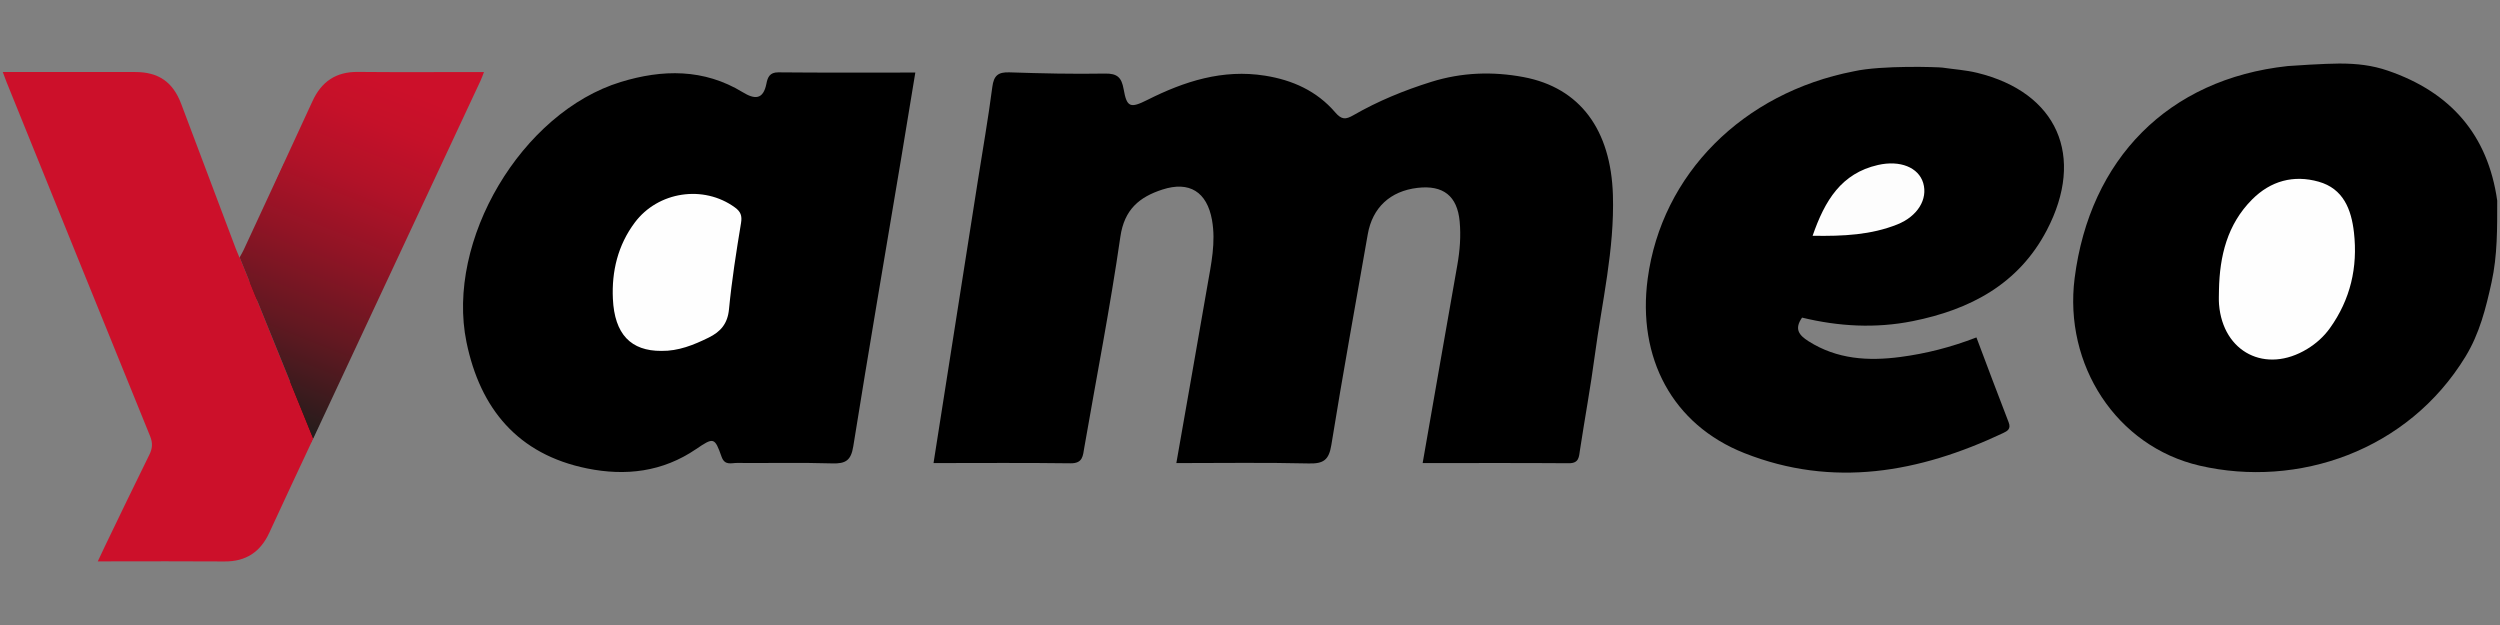 <?xml version="1.0" encoding="utf-8"?>
<!-- Generator: Adobe Illustrator 24.1.2, SVG Export Plug-In . SVG Version: 6.00 Build 0)  -->
<svg version="1.1" id="Warstwa_1" xmlns="http://www.w3.org/2000/svg" xmlns:xlink="http://www.w3.org/1999/xlink" x="0px" y="0px"
	 viewBox="0 0 180 45" style="enable-background:new 0 0 180 45;" xml:space="preserve">
<rect x="0" y="0" width="180" height="45" fill="#808080" stroke="none"/>
<style type="text/css">
	.st0{fill:#A91320;}
	.st1{fill:#570C06;}
	.st2{fill:#FDFDFD;}
	.st3{fill:#FEFEFE;}
	.st4{fill:#7D1112;}
	.st5{fill:#CC102A;}
	.st6{fill:url(#SVGID_1_);}
</style>
<g>
	<path d="M139.852,4.868c0.836,0.123,1.689,0.176,2.506,0.376c5.768,1.407,7.807,6,5.006,11.344
		c-2.037,3.885-5.527,5.707-9.651,6.534c-2.671,0.535-5.336,0.384-7.964-0.254c-0.578,0.822-0.22,1.267,0.464,1.701
		c2.057,1.305,4.3,1.439,6.62,1.133c1.826-0.241,3.604-0.688,5.47-1.407c0.778,2.059,1.532,4.092,2.319,6.111
		c0.186,0.478-0.083,0.627-0.408,0.78c-6.026,2.844-12.237,3.964-18.622,1.437c-5.184-2.052-7.718-6.861-6.959-12.552
		c1.004-7.529,6.851-13.386,14.847-14.937C135.463,4.686,139.585,4.828,139.852,4.868z"/>
	<path d="M179.392,20.331c-0.409,1.861-0.865,3.684-1.875,5.341c-4.146,6.8-12.07,9.49-19.139,7.856
		c-5.998-1.387-9.798-7.262-9.004-13.501c1.09-8.562,6.721-14.338,15.34-15.27c0.236-0.025,2.722-0.182,3.719-0.182
		c1.285,0,2.366,0.126,3.503,0.516c4.496,1.544,7.191,4.599,7.864,9.356C179.799,16.441,179.82,18.383,179.392,20.331z"/>
	<path d="M67.214,33.341c1.085-6.911,2.135-13.6,3.185-20.288c0.355-2.263,0.754-4.521,1.048-6.792
		c0.107-0.83,0.425-1.079,1.233-1.052c2.289,0.075,4.582,0.129,6.871,0.088c0.891-0.016,1.202,0.273,1.352,1.127
		c0.228,1.303,0.474,1.39,1.707,0.77c2.671-1.344,5.425-2.229,8.471-1.746c1.981,0.314,3.732,1.104,5.046,2.633
		c0.473,0.55,0.758,0.537,1.324,0.211c1.769-1.019,3.652-1.789,5.603-2.399c2.191-0.685,4.424-0.761,6.648-0.342
		c4.072,0.766,6.283,3.807,6.428,8.487c0.121,3.924-0.793,7.717-1.305,11.561c-0.302,2.269-0.719,4.523-1.064,6.787
		c-0.078,0.509-0.061,0.972-0.807,0.966c-3.477-0.025-6.954-0.011-10.523-0.011c0.851-4.866,1.668-9.571,2.499-14.273
		c0.183-1.038,0.263-2.08,0.166-3.125c-0.17-1.839-1.189-2.633-3.033-2.418c-1.971,0.23-3.25,1.427-3.584,3.344
		c-0.882,5.055-1.805,10.104-2.622,15.17c-0.175,1.085-0.568,1.354-1.621,1.329c-3.129-0.075-6.262-0.027-9.539-0.027
		c0.763-4.355,1.506-8.557,2.234-12.761c0.272-1.568,0.621-3.134,0.333-4.743c-0.362-2.017-1.624-2.823-3.575-2.189
		c-1.64,0.533-2.737,1.421-3.022,3.397c-0.732,5.076-1.72,10.115-2.596,15.171c-0.104,0.6-0.097,1.154-0.998,1.141
		C73.842,33.314,70.613,33.341,67.214,33.341z"/>
	<path d="M65.903,5.224c-0.355,2.157-0.68,4.154-1.014,6.15c-1.158,6.919-2.344,13.833-3.453,20.76
		c-0.163,1.019-0.549,1.261-1.515,1.231c-2.289-0.071-4.582-0.013-6.874-0.032c-0.397-0.003-0.864,0.203-1.094-0.448
		c-0.495-1.396-0.564-1.416-1.831-0.553c-2.417,1.647-5.074,1.96-7.854,1.395c-4.98-1.012-7.696-4.299-8.681-9.092
		C32.083,17.312,37.56,8.089,44.693,5.904c2.99-0.916,5.985-0.973,8.788,0.739c0.846,0.517,1.472,0.556,1.702-0.623
		c0.085-0.437,0.227-0.817,0.855-0.811C59.265,5.24,62.493,5.224,65.903,5.224z"/>
	<path class="st0" d="M28.677,18.323c-2.964-1.69-5.928-3.38-8.892-5.07c0.224-0.495,0.448-0.99,0.672-1.484
		c2.421,1.398,4.81,2.854,7.277,4.164c0.982,0.522,1.306,1.129,1.024,2.143C28.783,18.175,28.756,18.258,28.677,18.323z"/>
	<path class="st1" d="M20.643,27.336c0.712,0.395,1.411,0.818,2.141,1.178c0.981,0.484,0.068,1.225,0.282,1.806
		c-0.225,0.514-0.451,1.028-0.676,1.543C21.594,30.436,21.11,28.889,20.643,27.336z"/>
	<path class="st2" d="M130.508,16.976c0.881-2.544,2.067-4.496,4.706-5.097c1.596-0.364,2.925,0.176,3.258,1.3
		c0.343,1.159-0.4,2.396-1.875,2.984C134.723,16.908,132.753,17.013,130.508,16.976z"/>
	<path class="st3" d="M159.766,20.872c0.049-2.44,0.595-4.714,2.386-6.511c1.339-1.343,2.99-1.786,4.786-1.281
		c1.78,0.5,2.358,1.991,2.547,3.659c0.283,2.508-0.253,4.826-1.734,6.891c-0.436,0.608-0.993,1.108-1.638,1.499
		c-2.977,1.809-6.065,0.246-6.343-3.217C159.742,21.569,159.766,21.22,159.766,20.872z"/>
	<path class="st4" d="M25.146,25.217c-2.332-0.96-4.293-2.605-6.612-3.59c-0.425-0.402-0.572-0.913-0.576-1.479
		c2.256,1.318,4.504,2.652,6.775,3.943C25.248,24.384,25.537,24.646,25.146,25.217z"/>
	<path class="st3" d="M47.616,25.265c-2.179,0.009-3.373-1.184-3.489-3.76c-0.089-1.968,0.356-3.849,1.577-5.481
		c1.677-2.242,4.951-2.734,7.21-1.088c0.414,0.302,0.528,0.592,0.439,1.126c-0.341,2.061-0.666,4.129-0.866,6.207
		c-0.1,1.042-0.603,1.615-1.463,2.038C49.945,24.839,48.847,25.283,47.616,25.265z"/>
	<g>
		<path class="st5" d="M17.243,18.553c-0.121-0.294-0.2-0.474-0.27-0.658c-1.309-3.472-2.616-6.944-3.927-10.416
			c-0.595-1.576-1.634-2.293-3.308-2.293c-2.68,0-5.36,0-8.04,0c-0.472,0-0.945,0-1.498,0c0.107,0.287,0.184,0.506,0.271,0.722
			c3.44,8.498,6.878,16.998,10.334,25.49c0.199,0.49,0.18,0.876-0.051,1.342c-1.093,2.205-2.154,4.425-3.225,6.641
			c-0.153,0.316-0.299,0.635-0.488,1.038c0.301,0,0.512,0,0.723,0c2.799,0,5.598-0.016,8.397,0.006
			c1.549,0.012,2.591-0.682,3.231-2.073c1.041-2.263,2.103-4.517,3.158-6.773l-5.296-13.05
			C17.251,18.537,17.247,18.544,17.243,18.553z"/>
		<linearGradient id="SVGID_1_" gradientUnits="userSpaceOnUse" x1="28.569" y1="5.533" x2="18.616" y2="30.562">
			<stop  offset="0.025" style="stop-color:#CC102A"/>
			<stop  offset="0.135" style="stop-color:#C51129"/>
			<stop  offset="0.298" style="stop-color:#B11228"/>
			<stop  offset="0.493" style="stop-color:#901425"/>
			<stop  offset="0.713" style="stop-color:#631821"/>
			<stop  offset="0.952" style="stop-color:#2A1C1C"/>
			<stop  offset="1" style="stop-color:#1D1D1B"/>
		</linearGradient>
		<path class="st6" d="M34.591,5.828c0.088-0.188,0.155-0.386,0.256-0.641c-0.292,0-0.489,0-0.687,0
			c-2.799,0-5.598,0.019-8.397-0.009c-1.578-0.015-2.62,0.701-3.267,2.112c-1.639,3.571-3.297,7.134-4.95,10.699
			c-0.074,0.159-0.166,0.311-0.291,0.54l5.296,13.05c0.012-0.026,0.024-0.052,0.037-0.078C26.589,22.943,30.591,14.386,34.591,5.828
			z"/>
	</g>
</g>
</svg>

